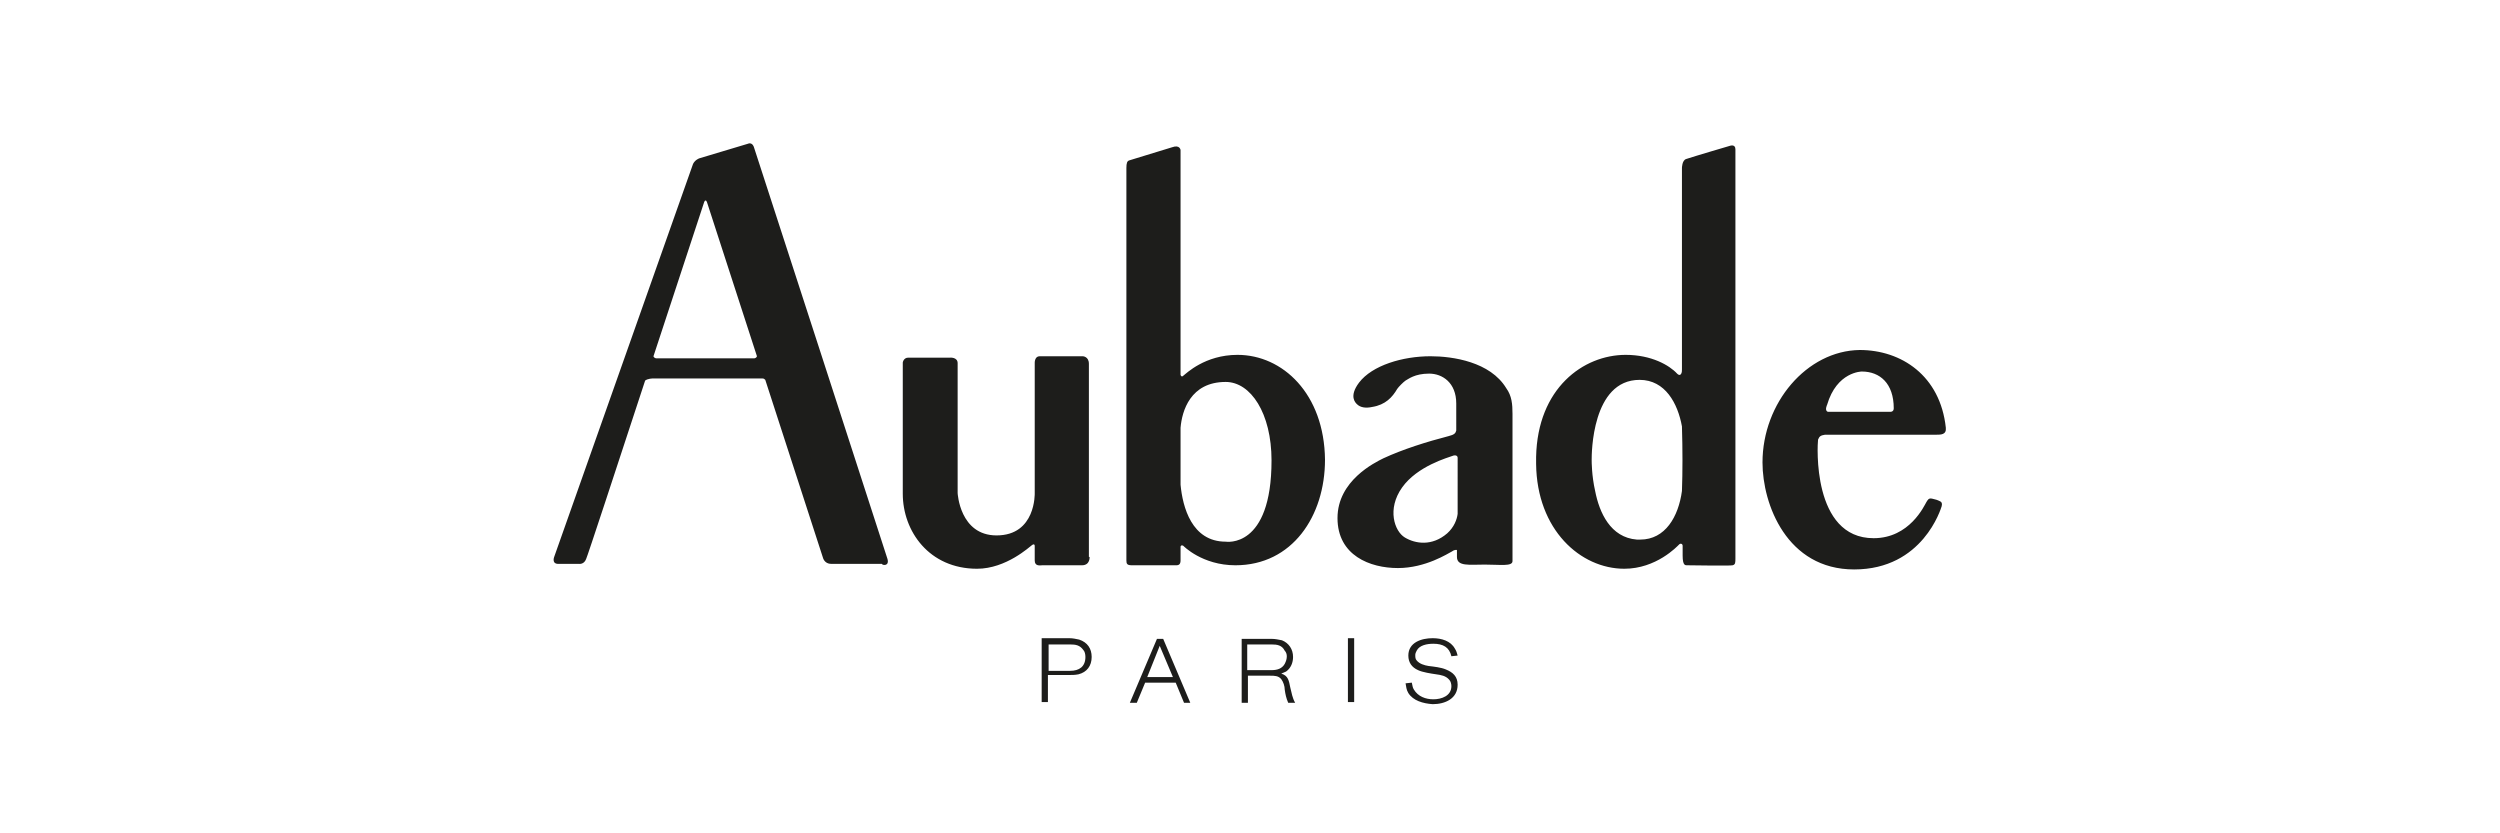 <?xml version="1.0" encoding="utf-8"?>
<!-- Generator: Adobe Illustrator 25.4.1, SVG Export Plug-In . SVG Version: 6.00 Build 0)  -->
<svg version="1.1" id="Ebene_1" xmlns="http://www.w3.org/2000/svg" xmlns:xlink="http://www.w3.org/1999/xlink" x="0px" y="0px"
	 viewBox="0 0 360 120" style="enable-background:new 0 0 360 120;" xml:space="preserve">
<style type="text/css">
	.st0{fill-rule:evenodd;clip-rule:evenodd;fill:#1D1D1B;}
</style>
<path class="st0" d="M157.2,94.6c0-1.2-0.6-2.1-1.8-2.5c-0.5-0.1-0.9-0.2-1.4-0.2h-4v9.2h0.9v-3.9h3c0.5,0,0.9,0,1.4-0.1
	C156.5,96.8,157.2,95.9,157.2,94.6L157.2,94.6z M206.3,101.4L206.3,101.4c1.8,0,3.6-0.8,3.6-2.8c0-1.2-0.7-1.8-1.7-2.2
	c-0.7-0.3-1.7-0.4-2.5-0.5c-0.6-0.1-1.3-0.3-1.7-0.8c-0.2-0.2-0.2-0.5-0.2-0.8c0-0.2,0.1-0.4,0.2-0.6c0.4-0.8,1.5-1,2.4-1
	c1.4,0,2.3,0.5,2.6,1.8l0.9-0.1c-0.1-0.4-0.2-0.7-0.4-1c-0.6-1.1-1.9-1.5-3.2-1.5c-1.6,0-3.5,0.6-3.5,2.5c0,1,0.5,1.7,1.4,2.1
	c0.6,0.3,1.9,0.5,2.6,0.6c0.7,0.1,1.4,0.2,1.9,0.8c0.2,0.2,0.3,0.6,0.3,0.9c0,1.4-1.4,1.9-2.6,1.9c-1.1,0-2.2-0.4-2.8-1.4
	c-0.2-0.3-0.2-0.6-0.3-1l-0.9,0.1c0.1,0.5,0.1,0.9,0.4,1.4C203.5,100.9,204.9,101.3,206.3,101.4L206.3,101.4z M156.3,94.6
	c0,1.4-0.9,2-2.2,2h-3.1v-3.8h3.1c0.8,0,1.4,0.1,1.9,0.8C156.2,93.8,156.3,94.2,156.3,94.6L156.3,94.6z M171.4,101.2l-3.9-9.2h-0.9
	l-3.9,9.2h1l1.2-2.9h4.4l1.2,2.9H171.4L171.4,101.2z M168.9,97.5h-3.7L167,93L168.9,97.5L168.9,97.5z M186.5,101.2
	c-0.4-0.7-0.5-1.4-0.7-2.2c-0.2-1-0.3-1.7-1.3-2c0.2-0.1,0.5-0.2,0.7-0.3c0.7-0.5,1-1.3,1-2.1c0-1.1-0.6-2-1.6-2.4
	c-0.5-0.1-1-0.2-1.4-0.2h-4.4v9.2h0.9v-3.9h3.2c0.6,0,1.2,0,1.6,0.5c0.3,0.4,0.5,1,0.5,1.5c0.1,0.7,0.2,1.2,0.5,1.9H186.5
	L186.5,101.2z M185.3,94.5c0,0.4-0.1,0.7-0.3,1.1c-0.4,0.7-1.1,0.9-1.9,0.9h-3.5v-3.7h3.5c0.8,0,1.5,0.1,1.9,0.9
	C185.2,93.9,185.3,94.2,185.3,94.5L185.3,94.5z M195,91.9h-0.9v9.2h0.9V91.9L195,91.9z M176.5,78c-4.9,0-6.2-5-6.5-8.2v-8.2
	c0.2-2.4,1.4-6.6,6.5-6.6c3.6,0,6.6,4.5,6.6,11.3C183.1,79.1,176.5,78,176.5,78L176.5,78z M178.2,51.1c-4.7,0-7.4,2.7-7.8,3
	c-0.2,0.2-0.3,0.1-0.4-0.1V21.6c0,0-0.1-0.8-1.2-0.4c-1.3,0.4-5.9,1.8-6.2,1.9c-0.3,0.1-0.4,0.4-0.4,1.1v56.5c0,0.5,0.1,0.7,0.8,0.7
	h6.4c0.4,0,0.6-0.2,0.6-0.7v-2c0.1-0.3,0.4-0.1,0.4-0.1s2.7,2.8,7.5,2.8c8.2,0,12.9-7.1,12.9-15.2C190.7,56.7,184.7,51.1,178.2,51.1
	L178.2,51.1z M156.8,80.2c0-0.8,0-26.7,0-27.8c0-1.1-0.9-1.1-0.9-1.1h-6.2c-0.7,0-0.7,0.9-0.7,0.9l0,18.8c0,0,0.2,6.1-5.5,6.1
	c-5.3,0-5.6-6.1-5.6-6.1l0-18.7c0-0.9-1.1-0.8-1.1-0.8l-6,0c-0.7,0-0.8,0.7-0.8,0.7l0,18.9c0,5.4,3.8,10.8,10.7,10.8
	c4.2,0,7.6-3.2,7.9-3.4c0.4-0.3,0.4,0.1,0.4,0.1v2.1c0,0.9,0.8,0.7,1.1,0.7h5.7c1.2,0,1.1-1.2,1.1-1.2V80.2L156.8,80.2z M217.8,80.5
	v-2.2V59.6c0-1.4-0.1-2.6-0.9-3.7c-2.3-3.8-7.7-4.6-10.9-4.6c-4,0-8.4,1.3-10.3,3.8c-1.5,2-0.5,2.9-0.3,3.1c0.5,0.5,1.3,0.6,2.2,0.4
	c1.9-0.3,2.9-1.4,3.6-2.6c0.2-0.3,0.9-1,1.2-1.2c0.4-0.2,1.3-1,3.4-1c1.9,0,3.9,1.3,3.9,4.3V62c-0.1,0.4-0.3,0.6-1.1,0.8
	c-3.1,0.8-6.6,1.9-9.4,3.2c-1.2,0.6-6.6,3.2-6.6,8.6c0,5.4,4.7,7.2,8.7,7.2c4,0,7.2-2.1,7.8-2.4c0.4-0.3,0.7-0.2,0.7-0.2v1
	c0,1.4,1.8,1.1,4,1.1c2.2,0,4,0.3,4-0.5V80.5C217.8,80.5,217.8,80.5,217.8,80.5L217.8,80.5z M209.9,74c-0.1,0.8-0.5,1.9-1.5,2.8
	c-2.2,1.9-4.6,1.5-6.1,0.6c-1.5-0.9-2.6-4.1-0.4-7.2c2.2-3.1,6.6-4.3,7.4-4.6c0.4-0.1,0.6,0.1,0.6,0.3V74L209.9,74z M262.8,62.6h16
	c0.7,0,1.5,0,1.4-1c-0.8-7.5-6.4-11.2-12.4-11.2c-7.6,0.1-14,7.6-14,16.2c0,6,3.5,15.4,13.2,15.4c9.9,0,12.5-8.8,12.6-9.1
	c0.1-0.4,0-0.6-0.2-0.7c-0.4-0.2-0.7-0.3-1.2-0.4c-0.5-0.1-0.6,0.2-0.8,0.5c-0.3,0.5-2.4,5.2-7.6,5.2c-8.9,0-8.1-13.5-8-14.2
	C262,62.8,262.2,62.7,262.8,62.6L262.8,62.6z M263.1,58.3c1.4-4.8,5-4.8,5-4.8c2.6,0,4.6,1.7,4.6,5.3c0,0.6-0.6,0.5-0.6,0.5h-8.9
	C262.7,59.1,263.1,58.3,263.1,58.3L263.1,58.3z M229.7,70.7c-0.5-2.2-0.5-4.2-0.5-4.5c0-0.8,0-11.5,6.9-11.5c3.7,0,5.5,3.4,6.1,6.7
	c0.1,3.3,0.1,6.6,0,9.3c-0.5,3.7-2.4,7-6,7c-0.2,0-0.3,0-0.5,0C231.9,77.4,230.3,73.8,229.7,70.7L229.7,70.7z M249.9,21.5
	c0-0.8-0.8-0.5-0.8-0.5s-5.1,1.5-6.3,1.9c-0.6,0.2-0.6,1.3-0.6,1.3v0.8c0,0.2,0,0.3,0,0.5v27.7c0,0.2,0,0.4-0.1,0.6
	c-0.1,0.2-0.3,0.3-0.6,0c-1.1-1.2-3.7-2.7-7.4-2.7c-6.1,0-12.7,4.8-12.9,14.7c0,0.2,0,0.3,0,0.5c0,0.2,0,0.3,0,0.5
	c0.1,9.5,6.4,15.1,12.7,15.1c4.6,0,7.6-3.2,7.9-3.5c0.2-0.2,0.5-0.1,0.5,0.2V80c0,1.5,0.4,1.4,0.7,1.4c0.4,0,6.2,0.1,6.5,0
	c0.4-0.1,0.4-0.4,0.4-1c0-0.6,0-55.6,0-55.6c0,0,0,0,0,0C249.9,22.7,249.9,21.5,249.9,21.5L249.9,21.5z M108.6,51.6H94.5
	c-0.2,0-0.4-0.2-0.4-0.3c3.8-11.6,7.3-22.2,7.3-22.2c0.1-0.3,0.3-0.3,0.4,0l7.2,22.2C108.9,51.6,108.6,51.6,108.6,51.6L108.6,51.6z
	 M127.8,80.5c-0.3-1-19.2-59.2-19.2-59.2s-0.2-0.9-0.9-0.6l-7,2.1c0,0-0.6,0.2-0.9,0.8l-20,56.6c0,0-0.4,1,0.6,1h3
	c0,0,0.7,0.1,1-0.7c0.2-0.4,4.3-12.9,8.5-25.7c0.4-0.3,1.1-0.3,1.1-0.3h15.8c0.2,0,0.3,0.1,0.4,0.2l8.3,25.6c0,0,0.2,0.9,1.2,0.9
	h7.3C127,81.4,128.1,81.6,127.8,80.5L127.8,80.5z"/>
</svg>

